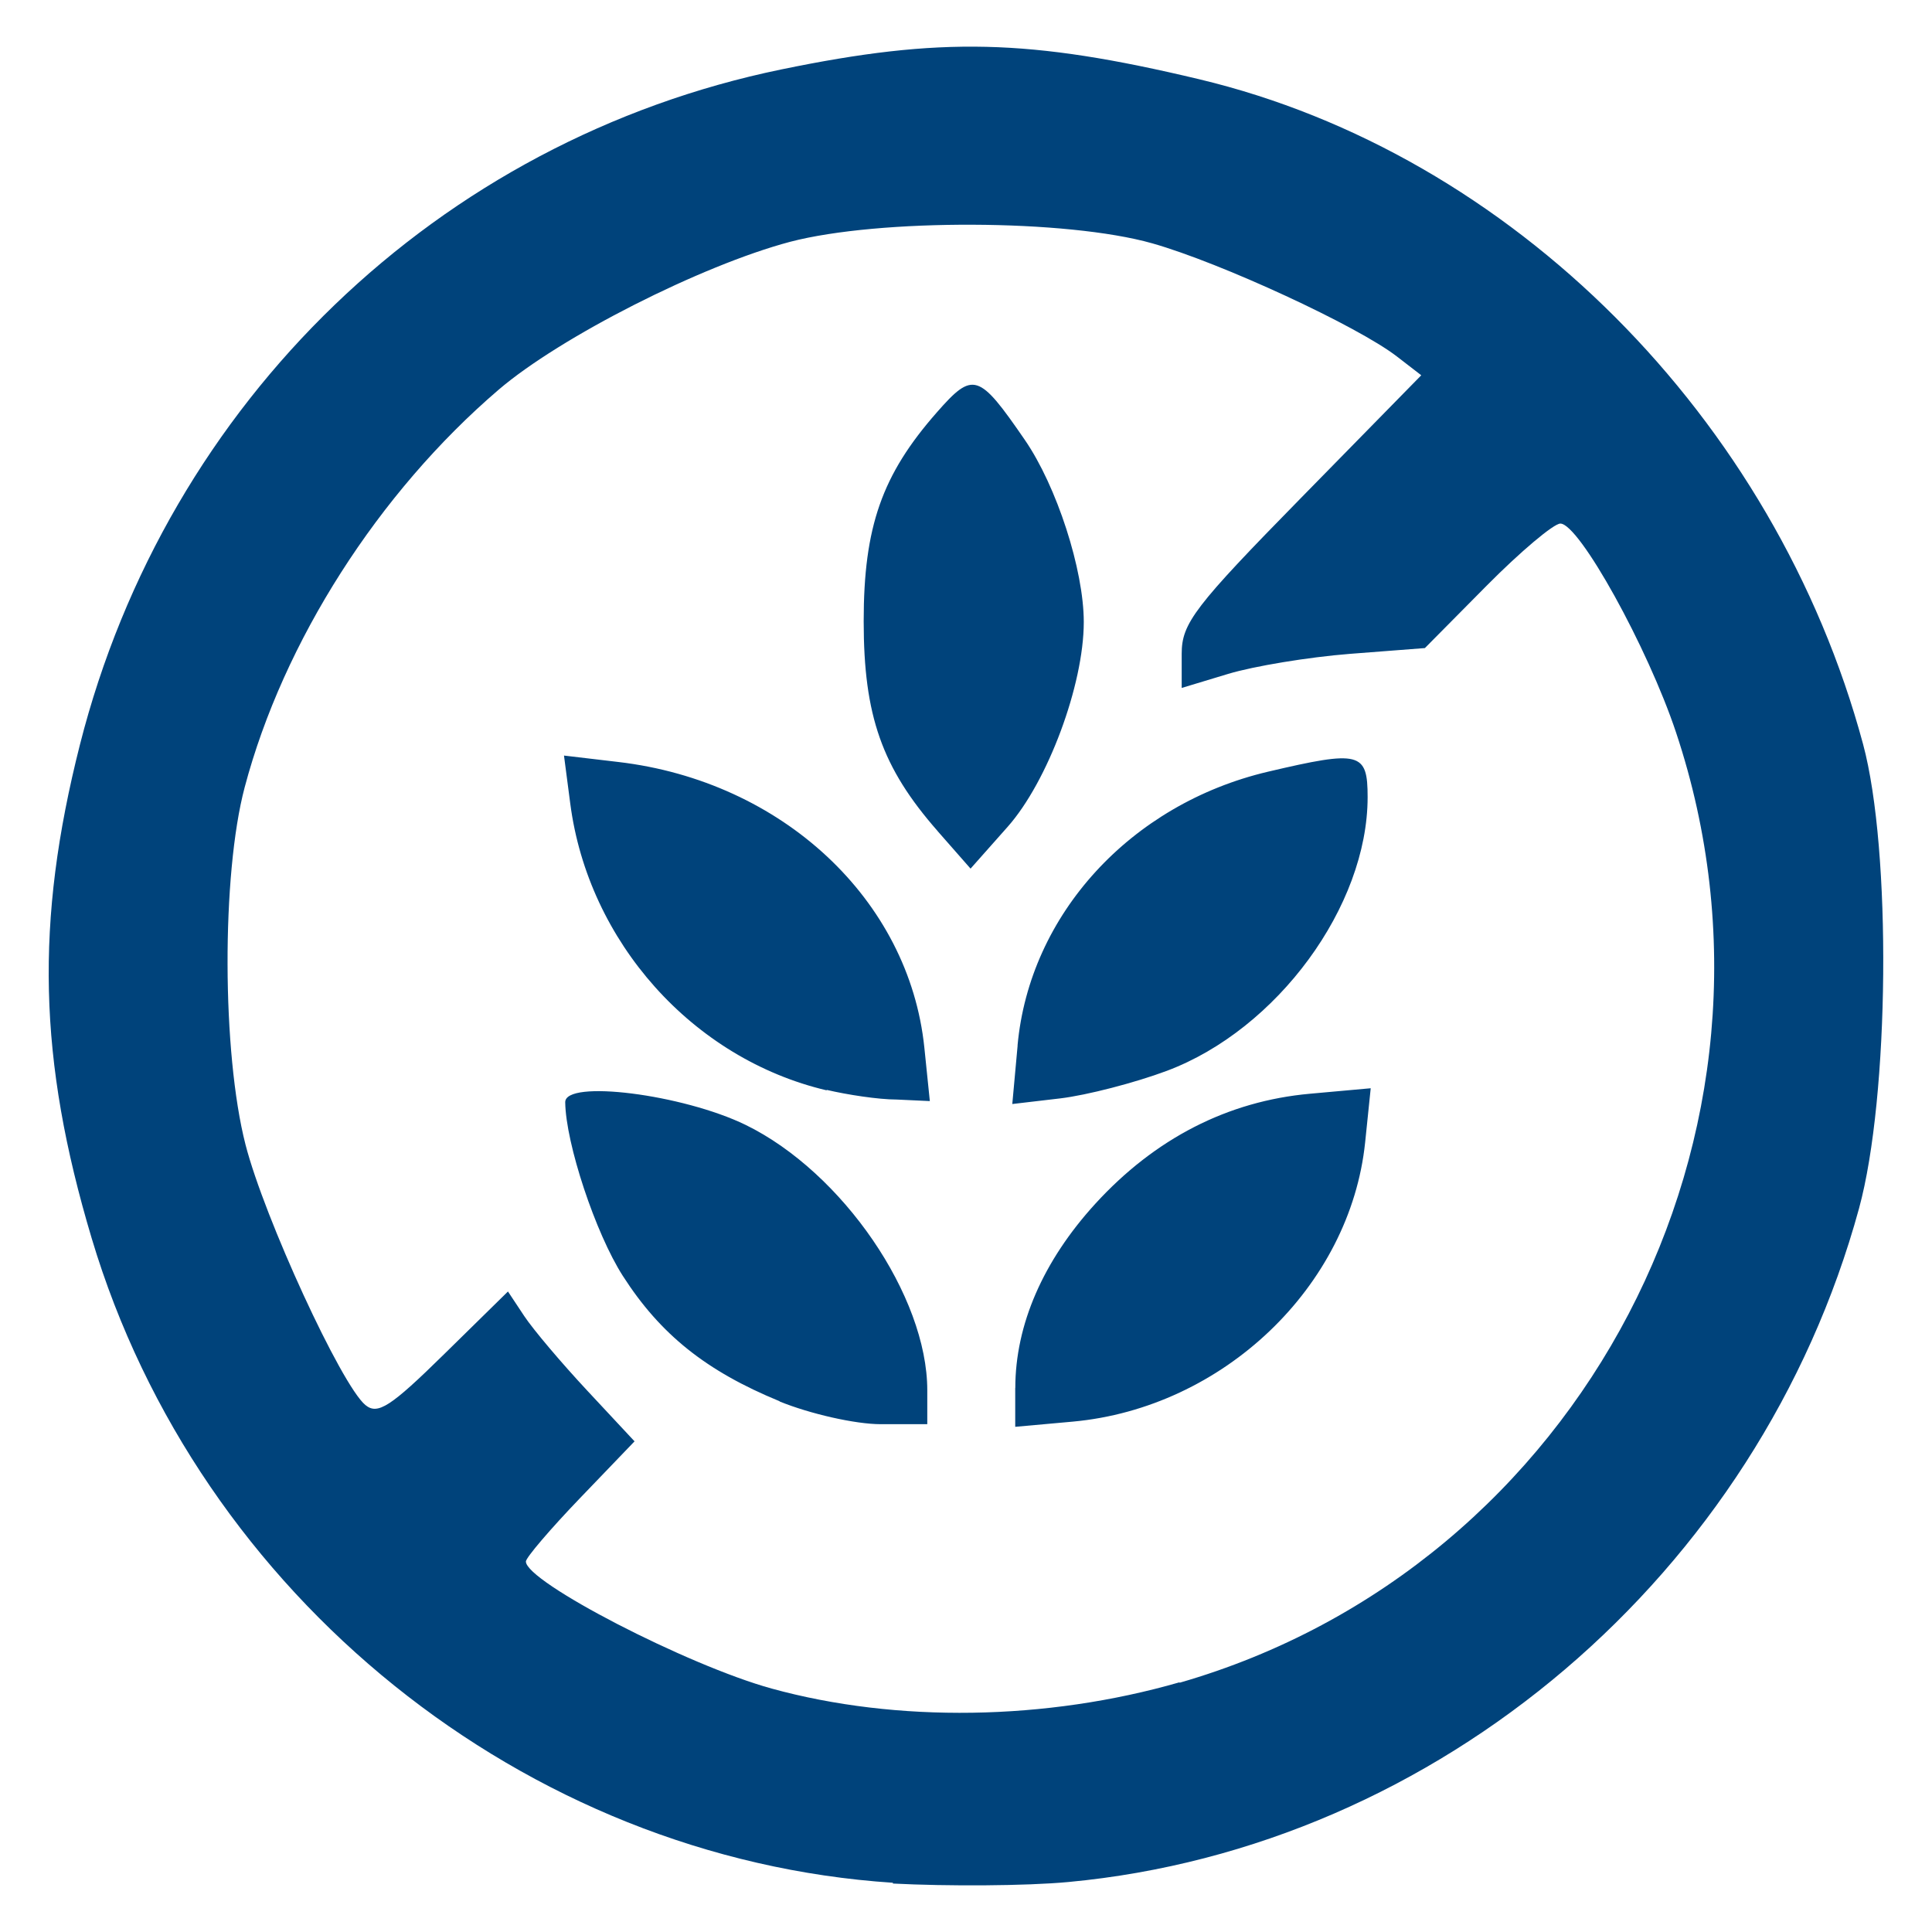 <svg xmlns="http://www.w3.org/2000/svg" id="b" viewBox="0 0 250 250"><defs><style>.d{fill:#00437b;}.e{fill:none;}</style></defs><g id="c"><rect class="e" width="250" height="250"></rect><path class="d" d="m115.55,243.63c-47.64-3.13-89.84-37.08-103.69-83.41-6.91-23.12-7.33-40.93-1.52-63.85C21.62,51.93,56.73,18.13,101.12,8.98c20.57-4.24,32.07-3.97,54.04,1.27,40.42,9.64,74.54,43.8,85.92,86.04,3.7,13.73,3.42,45.65-.52,60.07-12.93,47.33-54.44,82.7-102.29,87.17-5.53.52-15.76.56-22.73.2v-.09Zm37.07-25.88c52.07-14.99,81.49-71.28,64.26-122.97-3.67-11.02-12.54-27.03-14.97-27.03-.86,0-5.16,3.62-9.55,8.05l-7.98,8.06-9.72.75c-5.34.42-12.42,1.59-15.73,2.59l-6.02,1.82v-4.42c0-3.95,1.65-6.11,15.5-20.23l15.5-15.81-3.15-2.43c-5.13-3.96-22.8-12.13-31.65-14.64-11.08-3.14-35.31-3.22-46.87-.2-11.49,3.05-29.77,12.33-37.73,19.15-15.55,13.32-27.86,32.6-32.85,51.44-3,11.3-2.94,34.35.11,46.24,2.44,9.49,12.38,31.09,15.51,33.69,1.59,1.31,3.25.24,10.17-6.56l8.28-8.13,2.1,3.17c1.15,1.74,4.84,6.1,8.19,9.69l6.09,6.53-7.03,7.32c-3.87,4.03-7.03,7.73-7.03,8.23,0,2.63,20.9,13.44,31.8,16.44,16.17,4.45,35.52,4.16,52.78-.81v.06Zm-51.74-36.43c-9.51-3.91-15.42-8.64-20.28-16.21-3.54-5.51-7.4-17.16-7.46-22.48-.03-2.96,15.22-1.03,23.36,2.94,12.53,6.13,23.49,22.15,23.49,34.33v4.39h-6.02c-3.31,0-9.19-1.35-13.09-2.94v-.03Zm30.5-1.71c0-8.17,3.59-16.43,10.34-23.83,7.73-8.46,17.14-13.29,27.78-14.25l7.87-.71-.72,6.99c-1.93,18.67-18.38,34.38-37.85,36.15l-7.43.67s0-5.02,0-5.02Zm-24.41-38.52c-17.33-4.08-30.85-19.21-33.18-37.12l-.81-6.2,7.03.83c21.21,2.49,37.62,17.81,39.6,36.95l.71,6.93-4.29-.2c-2.36,0-6.44-.63-9.06-1.25v.06Zm24.7-5.8c1.54-16.94,14.62-31.24,32.4-35.43,11.91-2.8,12.9-2.55,12.9,3.29,0,14.12-11.71,30.07-25.99,35.42-4.15,1.55-10.35,3.15-13.77,3.56l-6.22.73.69-7.58h0Zm-10.34-27.75c-7.21-8.21-9.57-14.92-9.57-27.15s2.37-18.95,9.45-27.01c4.71-5.37,5.43-5.14,11.4,3.54,4.13,6,7.63,16.81,7.63,23.57,0,8.13-4.66,20.65-9.86,26.51l-4.79,5.4-4.26-4.85Z"></path></g></svg>